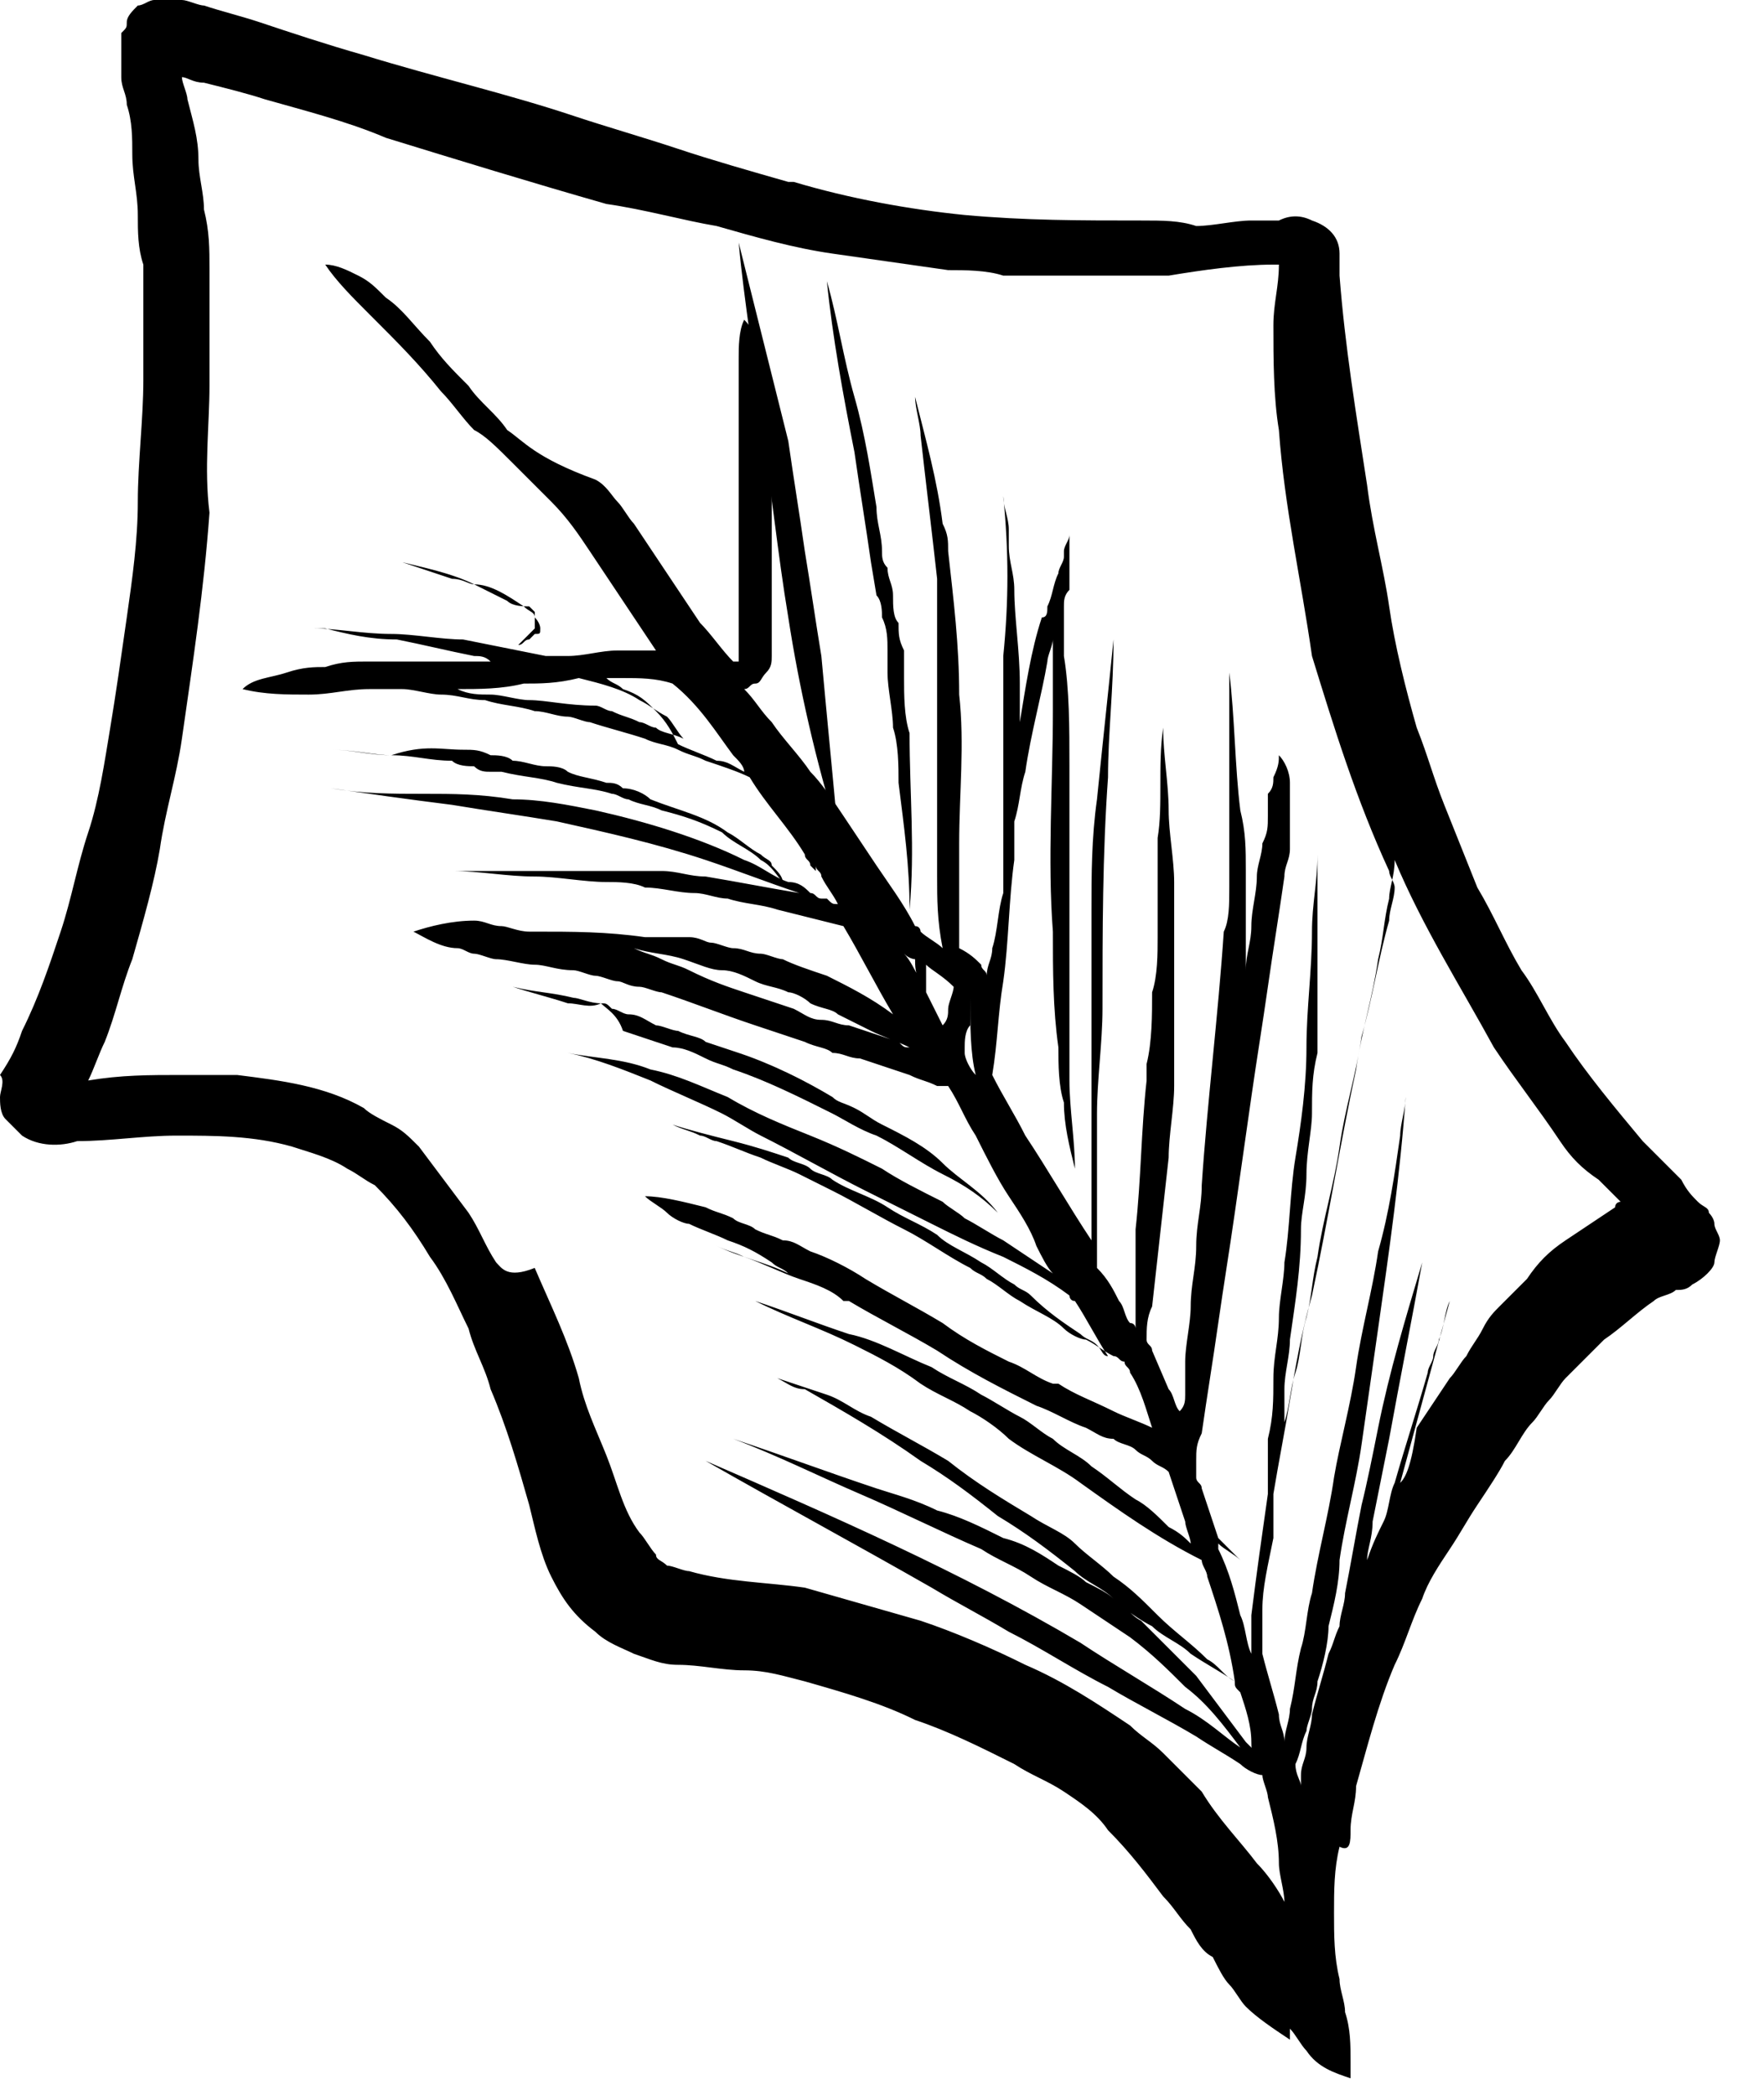 <?xml version="1.0" encoding="UTF-8"?> <svg xmlns="http://www.w3.org/2000/svg" width="32" height="38" viewBox="0 0 32 38" fill="none"> <g clip-path="url(#clip0_676_7220)"> <path d="M24.5 33.2C24.5 32.9 24.6 32.7 24.6 32.4C24.8 31.7 25 30.9 25.3 30.2C25.5 29.8 25.6 29.4 25.8 29C25.9 28.7 26.1 28.4 26.3 28.1C26.5 27.8 26.6 27.6 26.8 27.3C27 27 27.2 26.7 27.3 26.5C27.5 26.3 27.6 26 27.8 25.8C27.9 25.7 28 25.5 28.1 25.4C28.2 25.3 28.3 25.1 28.4 25C28.6 24.8 28.9 24.5 29.1 24.3C29.4 24.1 29.7 23.8 30 23.6C30.1 23.5 30.3 23.5 30.4 23.4C30.5 23.4 30.6 23.4 30.7 23.3C30.9 23.2 31.1 23 31.1 22.9C31.1 22.8 31.2 22.6 31.2 22.5C31.2 22.4 31.1 22.3 31.1 22.2C31.1 22.1 31 22 31 22C31 21.9 30.9 21.9 30.8 21.8C30.7 21.7 30.6 21.6 30.5 21.4C30.3 21.2 30 20.9 29.8 20.7C29.3 20.1 28.8 19.5 28.4 18.9C28.1 18.5 27.9 18 27.6 17.6C27.3 17.1 27.1 16.6 26.8 16.1C26.6 15.6 26.4 15.1 26.2 14.6C26 14.1 25.9 13.7 25.7 13.2C25.5 12.5 25.3 11.7 25.2 11C25.1 10.3 24.9 9.6 24.8 8.8C24.6 7.5 24.4 6.3 24.3 5C24.3 4.9 24.3 4.7 24.3 4.6C24.3 4.3 24.1 4.1 23.8 4C23.6 3.9 23.4 3.9 23.2 4C23 4 22.8 4 22.7 4C22.4 4 22 4.1 21.7 4.1C21.4 4 21.1 4 20.7 4C19.6 4 18.6 4 17.5 3.9C16.5 3.8 15.4 3.6 14.4 3.3H14.3C13.6 3.1 12.9 2.9 12.3 2.7C11.7 2.5 11 2.3 10.4 2.1C9.2 1.7 7.9 1.4 6.6 1C5.9 0.8 5.3 0.6 4.7 0.4C4.4 0.3 4 0.2 3.7 0.1C3.6 0.1 3.4 0 3.3 0C3.2 0 3 0 2.8 0C2.7 0 2.6 0.1 2.5 0.1C2.4 0.2 2.3 0.3 2.3 0.4C2.3 0.5 2.3 0.5 2.2 0.6C2.2 0.7 2.2 0.7 2.2 0.8C2.2 0.9 2.2 1 2.2 1.1C2.2 1.2 2.2 1.3 2.2 1.4C2.2 1.6 2.3 1.7 2.3 1.9C2.4 2.2 2.4 2.5 2.4 2.8C2.4 3.2 2.5 3.5 2.5 3.9C2.5 4.2 2.5 4.5 2.6 4.8C2.6 5.1 2.6 5.4 2.6 5.8C2.6 6.2 2.6 6.5 2.6 6.9C2.6 7.6 2.5 8.4 2.5 9.1C2.5 9.8 2.4 10.5 2.3 11.2C2.2 11.9 2.1 12.6 2 13.2C1.9 13.8 1.8 14.5 1.6 15.1C1.4 15.7 1.3 16.3 1.1 16.9C0.9 17.5 0.7 18.1 0.4 18.7C0.3 19 0.2 19.2 0 19.5C0.1 19.6 0 19.8 0 19.9C0 20 0 20.2 0.1 20.3C0.2 20.4 0.3 20.5 0.4 20.6C0.7 20.8 1.1 20.8 1.4 20.7C2 20.7 2.6 20.6 3.2 20.6C3.9 20.6 4.6 20.6 5.3 20.8C5.6 20.9 6 21 6.3 21.2C6.5 21.3 6.6 21.4 6.8 21.5C7.2 21.9 7.5 22.3 7.8 22.8C8.1 23.2 8.3 23.7 8.5 24.1C8.6 24.5 8.8 24.8 8.9 25.2C9.2 25.9 9.4 26.6 9.6 27.3C9.7 27.7 9.8 28.2 10 28.6C10.2 29 10.4 29.3 10.8 29.6C11 29.8 11.3 29.9 11.5 30C11.8 30.1 12 30.2 12.3 30.2C12.7 30.2 13.1 30.3 13.5 30.3C13.9 30.3 14.2 30.4 14.6 30.5C15.3 30.7 16 30.9 16.6 31.2C17.2 31.4 17.8 31.7 18.4 32C18.7 32.2 19 32.3 19.3 32.5C19.6 32.7 19.9 32.9 20.1 33.2C20.5 33.6 20.8 34 21.1 34.4C21.3 34.6 21.4 34.8 21.6 35C21.7 35.2 21.8 35.4 22 35.5C22.1 35.7 22.2 35.9 22.3 36C22.4 36.1 22.5 36.3 22.6 36.4C22.8 36.6 23.1 36.8 23.4 37C23.4 36.9 23.4 36.9 23.4 36.8C23.5 36.9 23.6 37.1 23.7 37.2V37.1C23.7 37.1 23.7 37.1 23.7 37.2C23.9 37.5 24.2 37.6 24.5 37.7C24.5 37.6 24.5 37.5 24.5 37.4C24.5 37.1 24.5 36.8 24.4 36.5C24.4 36.3 24.3 36.1 24.3 35.9C24.2 35.5 24.2 35.1 24.2 34.7C24.2 34.3 24.2 33.9 24.3 33.5C24.5 33.6 24.5 33.4 24.5 33.2ZM25.2 15.8C25.2 15.9 25.3 16 25.3 16.1C25.3 16.3 25.2 16.5 25.2 16.7C25 17.4 24.9 18.1 24.7 18.8C24.6 19.5 24.4 20.1 24.3 20.8C24.2 21.5 24 22.1 23.9 22.8C23.8 23.2 23.8 23.5 23.7 23.9C23.6 24.2 23.6 24.6 23.5 24.9C23.4 25.2 23.4 25.5 23.3 25.8C23.3 25.6 23.3 25.4 23.3 25.2C23.3 24.9 23.4 24.6 23.4 24.3C23.5 23.6 23.6 23 23.6 22.3C23.6 22 23.7 21.7 23.7 21.3C23.7 20.9 23.8 20.5 23.8 20.2C23.8 19.8 23.8 19.5 23.9 19.1C23.9 18.8 23.9 18.5 23.9 18.2C23.9 17.9 23.9 17.7 23.9 17.4C23.9 16.8 23.9 16.1 23.9 15.5C23.9 16 23.8 16.4 23.8 16.9C23.8 17.6 23.7 18.3 23.7 19C23.7 19.7 23.6 20.4 23.5 21C23.4 21.6 23.4 22.3 23.3 22.9C23.3 23.2 23.2 23.6 23.2 23.9C23.2 24.3 23.1 24.6 23.1 25C23.1 25.4 23.1 25.7 23 26.1C23 26.4 23 26.8 23 27.1C22.9 27.8 22.8 28.5 22.7 29.3C22.7 29.5 22.7 29.7 22.7 30C22.6 29.8 22.6 29.5 22.5 29.3C22.4 28.9 22.3 28.5 22.1 28.1V28C22.2 28.1 22.4 28.2 22.5 28.3C22.4 28.2 22.2 28 22.1 27.9C22 27.6 21.9 27.3 21.8 27C21.8 26.9 21.7 26.9 21.7 26.8C21.7 26.7 21.7 26.6 21.7 26.5C21.7 26.3 21.7 26.2 21.8 26C21.9 25.3 22 24.7 22.1 24C22.2 23.3 22.3 22.7 22.4 22C22.5 21.3 22.6 20.6 22.7 19.9C22.8 19.2 22.9 18.6 23 17.9C23.1 17.2 23.2 16.6 23.3 15.9C23.3 15.7 23.4 15.6 23.4 15.4C23.4 15.3 23.4 15.2 23.4 15C23.4 14.9 23.4 14.9 23.4 14.8C23.4 14.6 23.4 14.5 23.4 14.3V14.2C23.4 14 23.3 13.8 23.2 13.7C23.2 13.8 23.2 13.9 23.1 14.1C23.1 14.2 23.1 14.3 23 14.4C23 14.5 23 14.6 23 14.6C23 14.7 23 14.8 23 14.8C23 15 23 15.1 22.9 15.3C22.9 15.5 22.8 15.7 22.8 15.9C22.8 16.2 22.7 16.5 22.7 16.8C22.7 17.1 22.6 17.3 22.6 17.6C22.6 17.3 22.6 17.1 22.6 16.8C22.6 16.6 22.6 16.4 22.6 16.2C22.6 16.1 22.6 15.9 22.6 15.8C22.6 15.4 22.6 15.1 22.5 14.7C22.4 13.9 22.4 13 22.3 12.2C22.3 12.9 22.3 13.5 22.3 14.2C22.3 14.5 22.3 14.8 22.3 15.1C22.3 15.4 22.3 15.8 22.3 16.1C22.3 16.4 22.3 16.7 22.2 16.9C22.1 18.4 21.9 20 21.8 21.5C21.8 21.9 21.7 22.2 21.7 22.6C21.7 23 21.6 23.3 21.6 23.7C21.6 24 21.5 24.4 21.5 24.7C21.5 24.9 21.5 25.1 21.5 25.3C21.5 25.4 21.5 25.5 21.4 25.6C21.3 25.5 21.3 25.3 21.2 25.2L20.9 24.5C20.9 24.4 20.8 24.4 20.8 24.3C20.8 24.1 20.8 23.9 20.9 23.7C21 22.8 21.1 21.9 21.2 21C21.2 20.6 21.3 20.1 21.3 19.7C21.3 19.3 21.3 18.8 21.3 18.4C21.3 17.6 21.3 16.8 21.3 16C21.3 15.6 21.2 15.1 21.2 14.7C21.2 14.2 21.1 13.7 21.1 13.2C21 13.9 21.1 14.6 21 15.2C21 15.8 21 16.4 21 17C21 17.3 21 17.7 20.9 18C20.9 18.4 20.9 18.9 20.8 19.3C20.8 19.4 20.8 19.5 20.8 19.6C20.7 20.5 20.7 21.4 20.6 22.3C20.6 22.9 20.6 23.5 20.6 24.1C20.6 24.1 20.6 24 20.5 24C20.4 23.9 20.4 23.7 20.3 23.6C20.2 23.4 20.1 23.2 19.9 23C19.9 23 19.9 23 19.9 22.9C19.9 22.6 19.9 22.4 19.9 22.1C19.9 21.8 19.9 21.4 19.9 21.1C19.9 20.9 19.9 20.6 19.9 20.4C19.9 20.3 19.9 20.3 19.9 20.2C19.9 19.6 20 18.9 20 18.3C20 16.9 20 15.5 20.1 14.1C20.1 13.3 20.2 12.5 20.2 11.6C20.1 12.6 20 13.5 19.9 14.5C19.8 15.2 19.8 15.9 19.8 16.5C19.8 16.8 19.8 17.2 19.8 17.5C19.8 17.8 19.8 18.2 19.8 18.5C19.8 18.8 19.8 19 19.8 19.3C19.8 19.6 19.8 19.8 19.8 20.1C19.8 20.3 19.8 20.6 19.8 20.8C19.8 21.2 19.8 21.5 19.8 21.9C19.8 22.1 19.8 22.4 19.8 22.6C19.8 22.6 19.8 22.6 19.8 22.5C19.4 21.9 19 21.2 18.6 20.6C18.4 20.2 18.2 19.9 18 19.5C18.1 18.9 18.1 18.4 18.2 17.8C18.3 17.1 18.3 16.3 18.4 15.6C18.4 15.4 18.4 15.2 18.4 15V14.9C18.5 14.6 18.5 14.3 18.6 14C18.7 13.3 18.9 12.6 19 12C19 11.9 19.1 11.7 19.1 11.6V11.5C19.1 12 19.1 12.4 19.1 12.9C19.1 14.2 19 15.6 19.1 16.9C19.1 17.6 19.1 18.3 19.2 19C19.2 19.3 19.2 19.7 19.3 20C19.3 20.4 19.4 20.8 19.5 21.2C19.5 20.7 19.4 20.1 19.4 19.6C19.4 19.1 19.4 18.6 19.4 18.1C19.4 17.4 19.4 16.7 19.4 16C19.4 15.3 19.4 14.6 19.4 13.9C19.4 13.2 19.4 12.5 19.3 11.9C19.3 11.6 19.3 11.3 19.3 11C19.3 10.9 19.3 10.8 19.4 10.7C19.4 10.4 19.4 10 19.4 9.7C19.4 9.8 19.3 9.9 19.3 10C19.3 9.9 19.3 9.8 19.3 9.7C19.3 9.8 19.3 10 19.3 10.1C19.3 10.2 19.2 10.3 19.2 10.4C19.1 10.6 19.1 10.8 19 11C19 11.1 19 11.2 18.9 11.2C18.7 11.8 18.6 12.5 18.5 13.1C18.5 12.9 18.5 12.6 18.5 12.4C18.5 11.8 18.4 11.2 18.4 10.7C18.4 10.4 18.3 10.2 18.3 9.9C18.3 9.8 18.3 9.7 18.3 9.6C18.3 9.4 18.2 9.2 18.2 9C18.3 10 18.3 10.9 18.2 11.9C18.2 12.4 18.2 13 18.2 13.5C18.2 13.9 18.2 14.4 18.2 14.8C18.2 15.2 18.2 15.6 18.2 15.9C18.2 16 18.2 16.1 18.2 16.2C18.1 16.5 18.1 16.9 18 17.2C18 17.4 17.9 17.5 17.9 17.7C17.9 17.6 17.8 17.6 17.8 17.5C17.7 17.4 17.6 17.3 17.4 17.2C17.4 17 17.4 16.7 17.4 16.5C17.4 16.1 17.4 15.7 17.4 15.3C17.4 14.4 17.5 13.5 17.4 12.6C17.4 11.7 17.3 10.9 17.2 10C17.2 9.8 17.2 9.7 17.1 9.5C17 8.7 16.8 8 16.6 7.2C16.6 7.4 16.7 7.7 16.7 7.9C16.8 8.8 16.9 9.6 17 10.5C17 10.9 17 11.4 17 11.8C17 12.3 17 12.8 17 13.3C17 14.2 17 15 17 15.9C17 16.3 17 16.7 17.1 17.2C17 17.1 16.8 17 16.7 16.9C16.7 16.9 16.7 16.8 16.6 16.8C16.4 16.4 16.1 16 15.9 15.7C15.7 15.4 15.5 15.1 15.3 14.8C15.1 14.5 14.9 14.2 14.7 14C14.5 13.7 14.2 13.4 14 13.1C13.8 12.9 13.7 12.7 13.5 12.5C13.6 12.5 13.6 12.4 13.7 12.4C13.8 12.4 13.8 12.3 13.9 12.2C14 12.1 14 12 14 11.9C14 11.8 14 11.7 14 11.6C14 10.9 14 10.2 14 9.6C14 9.3 14 8.9 14 8.6C14 8.3 14 7.9 14 7.6C14 7.6 14 7.6 14 7.5C14 7.4 14 7.4 14 7.3V7.4C14 7.4 14 7.4 14 7.3C14 7.2 14 7.1 14 7V6.9C14 6.8 13.9 6.6 13.9 6.5C13.8 6.3 13.7 6 13.5 5.8C13.4 6 13.4 6.3 13.4 6.5C13.4 6.6 13.4 6.8 13.4 6.9C13.4 7 13.4 7.2 13.4 7.3C13.4 7.3 13.4 7.3 13.4 7.2C13.4 7.3 13.4 7.4 13.4 7.5C13.4 7.8 13.4 8.2 13.4 8.5C13.4 8.9 13.4 9.2 13.4 9.6C13.4 10.3 13.4 11 13.4 11.7C13.4 11.7 13.4 11.7 13.4 11.6C13.4 11.7 13.4 11.8 13.4 11.9C13.4 11.9 13.4 11.9 13.4 12H13.3C13.1 11.8 12.9 11.5 12.7 11.3C12.5 11 12.3 10.7 12.1 10.4C11.9 10.1 11.7 9.8 11.5 9.5C11.4 9.4 11.3 9.2 11.2 9.1C11.1 9 11 8.8 10.8 8.7C9.7 8.3 9.5 8 9.2 7.8C9 7.5 8.7 7.3 8.5 7C8.2 6.7 8 6.5 7.8 6.2C7.5 5.9 7.3 5.6 7 5.4C6.8 5.2 6.7 5.1 6.5 5C6.3 4.9 6.1 4.8 5.9 4.8C6.1 5.1 6.4 5.4 6.7 5.7L6.8 5.8C7.2 6.2 7.6 6.6 8 7.1C8.2 7.3 8.4 7.6 8.6 7.8C8.8 7.9 9 8.1 9.3 8.4C9.5 8.6 9.8 8.9 10 9.1C10.3 9.4 10.5 9.7 10.7 10C10.9 10.3 11.1 10.6 11.3 10.9C11.5 11.2 11.7 11.5 11.9 11.8C11.7 11.8 11.4 11.8 11.2 11.8C10.9 11.8 10.6 11.9 10.3 11.9C10.2 11.9 10.2 11.9 10.1 11.9C10 11.9 10 11.9 9.9 11.9C9.4 11.8 8.9 11.7 8.4 11.6C8 11.6 7.5 11.5 7.1 11.5C6.6 11.5 6.1 11.4 5.7 11.4C5.8 11.4 5.8 11.4 5.9 11.4C6.3 11.5 6.7 11.6 7.2 11.6C7.7 11.7 8.1 11.8 8.6 11.9C8.7 11.9 8.8 11.9 8.9 12C8.8 12 8.7 12 8.6 12C8.2 12 7.9 12 7.5 12C7.2 12 7 12 6.7 12C6.4 12 6.2 12 5.9 12.1C5.7 12.1 5.5 12.1 5.2 12.2C4.9 12.3 4.6 12.3 4.4 12.5C4.8 12.6 5.2 12.6 5.6 12.6C6 12.6 6.3 12.5 6.7 12.5C6.8 12.5 7 12.5 7.1 12.5C7.2 12.5 7.3 12.5 7.3 12.5C7.5 12.5 7.8 12.6 8 12.6C8.3 12.6 8.5 12.7 8.8 12.7C9.1 12.8 9.4 12.8 9.7 12.9C9.9 12.9 10.1 13 10.3 13C10.4 13 10.6 13.1 10.7 13.1C11 13.2 11.4 13.3 11.7 13.4C11.9 13.5 12.1 13.5 12.3 13.6C12.5 13.7 12.6 13.7 12.8 13.8C13.1 13.9 13.4 14 13.6 14.1C13.9 14.6 14.3 15 14.6 15.5V15.6C14.6 15.6 14.6 15.6 14.6 15.5C14.6 15.6 14.7 15.6 14.7 15.7L14.8 15.8C14.8 15.8 14.8 15.8 14.8 15.7C14.8 15.8 14.9 15.8 14.9 15.9C14.9 15.9 14.9 15.9 14.9 15.8C14.9 15.8 14.9 15.8 14.9 15.9C15 16.1 15.1 16.2 15.2 16.4C15.1 16.4 15.1 16.4 15 16.3C15 16.3 15 16.3 14.9 16.3C14.8 16.3 14.8 16.2 14.7 16.2C14.6 16.1 14.5 16 14.3 16C14 15.9 13.8 15.7 13.5 15.6C12.7 15.2 11.7 14.9 10.8 14.7C10.3 14.6 9.8 14.5 9.3 14.5C8.7 14.4 8.2 14.4 7.7 14.4C7.1 14.4 6.6 14.4 6 14.3C6.7 14.4 7.4 14.5 8.2 14.6C8.8 14.7 9.5 14.8 10.1 14.9C11 15.1 11.9 15.3 12.8 15.6C13.4 15.8 13.9 16 14.5 16.2C13.9 16.1 13.4 16 12.8 15.9C12.5 15.9 12.3 15.8 12 15.8C11.8 15.8 11.6 15.8 11.3 15.8C10.8 15.8 10.3 15.8 9.8 15.8C9.3 15.8 8.8 15.8 8.2 15.8C8.7 15.8 9.2 15.9 9.7 15.9C10.1 15.9 10.6 16 11 16C11.2 16 11.5 16 11.7 16.1C12 16.1 12.3 16.2 12.6 16.2C12.8 16.2 13 16.3 13.2 16.3C13.5 16.4 13.8 16.4 14.1 16.5C14.5 16.6 14.9 16.7 15.3 16.8C15.6 17.3 15.9 17.9 16.2 18.4C15.8 18.1 15.4 17.9 15 17.7C14.7 17.6 14.4 17.5 14.2 17.4C14.1 17.4 13.9 17.3 13.8 17.3C13.6 17.3 13.5 17.2 13.3 17.2C13.2 17.2 13 17.1 12.9 17.1C12.8 17.1 12.7 17 12.5 17C12.3 17 12 17 11.7 17C11 16.9 10.4 16.9 9.7 16.9H9.6C9.4 16.9 9.2 16.8 9.1 16.8C8.9 16.8 8.8 16.7 8.6 16.7C8.2 16.7 7.8 16.8 7.5 16.9C7.7 17 8 17.2 8.3 17.2C8.4 17.2 8.5 17.3 8.6 17.3C8.7 17.3 8.9 17.4 9 17.4C9.2 17.4 9.5 17.5 9.7 17.5C9.9 17.5 10.1 17.6 10.4 17.6C10.5 17.6 10.7 17.7 10.8 17.7C10.9 17.7 11.1 17.8 11.2 17.8C11.3 17.8 11.4 17.9 11.6 17.9C11.7 17.9 11.9 18 12 18C12.6 18.2 13.1 18.4 13.7 18.6C14 18.7 14.3 18.8 14.6 18.9C14.8 19 15 19 15.1 19.1C15.3 19.1 15.4 19.2 15.6 19.2C15.9 19.3 16.2 19.4 16.5 19.5C16.7 19.6 16.8 19.6 17 19.7H17.1C17.1 19.7 17.1 19.7 17.2 19.7C17.4 20 17.5 20.3 17.7 20.6C17.9 21 18.1 21.4 18.3 21.7C18.5 22 18.7 22.3 18.8 22.6C18.9 22.8 19 23 19.1 23.1C18.8 22.9 18.5 22.7 18.2 22.5C18 22.4 17.7 22.2 17.5 22.1C17.4 22 17.2 21.9 17.1 21.8C16.7 21.6 16.3 21.4 16 21.2C15.6 21 15.2 20.8 14.7 20.6C14.2 20.4 13.7 20.2 13.2 19.9C12.7 19.7 12.3 19.5 11.8 19.4C11.3 19.2 10.8 19.2 10.3 19.1C10.8 19.2 11.3 19.4 11.8 19.6C12.2 19.8 12.7 20 13.1 20.2C13.3 20.3 13.6 20.5 13.8 20.6C14.4 20.9 15.1 21.3 15.7 21.6C16.1 21.8 16.5 22 16.9 22.2C17.3 22.4 17.7 22.6 18.2 22.8C18.6 23 19 23.2 19.4 23.5C19.4 23.5 19.4 23.6 19.5 23.6C19.7 23.9 19.9 24.3 20.1 24.6C20 24.6 20 24.5 19.9 24.4C19.8 24.3 19.7 24.3 19.6 24.2C19.3 24 19 23.8 18.7 23.5C18.6 23.4 18.5 23.4 18.4 23.3C18.2 23.2 18 23 17.8 22.9C17.5 22.7 17.2 22.6 17 22.4C16.7 22.2 16.4 22.1 16.1 21.9C15.8 21.7 15.4 21.6 15.1 21.4C15 21.3 14.8 21.3 14.7 21.2C14.6 21.1 14.4 21.1 14.3 21C14 20.9 13.7 20.8 13.3 20.7C12.9 20.6 12.5 20.5 12.2 20.4C12.4 20.5 12.5 20.5 12.7 20.6C12.8 20.6 12.9 20.7 13 20.7C13.3 20.8 13.5 20.9 13.8 21C14 21.1 14.3 21.2 14.5 21.3C14.7 21.4 14.9 21.5 15.1 21.6C15.5 21.8 16 22.1 16.4 22.3C16.8 22.5 17.2 22.8 17.6 23C17.7 23.1 17.8 23.1 17.9 23.2C18.1 23.3 18.3 23.5 18.5 23.6C18.8 23.8 19.1 23.9 19.3 24.1C19.4 24.2 19.6 24.3 19.7 24.3C19.9 24.4 20 24.5 20.2 24.6C20.3 24.6 20.3 24.7 20.4 24.7C20.4 24.8 20.5 24.8 20.5 24.9C20.7 25.2 20.8 25.6 20.9 25.9C20.7 25.8 20.4 25.7 20.2 25.6C19.8 25.4 19.5 25.3 19.2 25.1C19.2 25.1 19.2 25.1 19.1 25.1C18.8 25 18.6 24.8 18.3 24.7C17.9 24.5 17.5 24.3 17.1 24C16.6 23.7 16.2 23.5 15.7 23.2C15.4 23 15 22.8 14.7 22.7C14.5 22.6 14.4 22.5 14.2 22.5C14 22.4 13.9 22.4 13.7 22.3C13.6 22.2 13.4 22.2 13.3 22.1C13.1 22 13 22 12.8 21.9C12.4 21.8 12 21.7 11.7 21.7C11.8 21.8 12 21.9 12.1 22C12.2 22.1 12.4 22.2 12.5 22.2C12.7 22.3 13 22.4 13.2 22.5C13.5 22.6 13.7 22.7 14 22.9C14.1 23 14.2 23 14.3 23.1C13.9 22.9 13.4 22.8 13 22.6C13.2 22.7 13.3 22.7 13.5 22.8C13.8 22.9 14.2 23.1 14.5 23.2C14.8 23.3 15.1 23.4 15.3 23.6H15.4C15.9 23.9 16.5 24.2 17 24.5C17.6 24.9 18.2 25.2 18.8 25.5C19.1 25.6 19.4 25.8 19.7 25.9C19.9 26 20 26.1 20.2 26.1C20.3 26.2 20.5 26.2 20.6 26.3C20.7 26.4 20.8 26.4 20.9 26.5C21 26.6 21.1 26.6 21.2 26.7C21.3 27 21.4 27.3 21.5 27.6C21.5 27.7 21.6 27.9 21.6 28C21.5 27.9 21.4 27.8 21.2 27.7C21 27.5 20.8 27.3 20.6 27.2C20.3 27 20.1 26.8 19.8 26.6C19.6 26.4 19.3 26.3 19.1 26.1C18.9 26 18.7 25.8 18.5 25.7C18.3 25.6 18 25.4 17.8 25.3C17.5 25.1 17.2 25 16.9 24.8C16.4 24.6 15.9 24.3 15.4 24.2C14.8 24 14.3 23.8 13.7 23.6C14.3 23.9 14.9 24.1 15.5 24.4C15.9 24.6 16.3 24.8 16.7 25.1C17 25.3 17.3 25.4 17.6 25.6C17.8 25.7 18.1 25.9 18.3 26.1C18.7 26.4 19.2 26.6 19.6 26.9C20.3 27.4 21 27.9 21.8 28.3C21.8 28.4 21.9 28.5 21.9 28.6C22.1 29.2 22.3 29.8 22.4 30.5C22.2 30.4 22.1 30.2 21.9 30.1C21.6 29.8 21.3 29.6 21 29.3C20.7 29 20.5 28.8 20.2 28.6C20 28.4 19.7 28.2 19.5 28C19.3 27.8 19 27.7 18.7 27.5C18.2 27.2 17.7 26.9 17.2 26.5C16.7 26.2 16.3 26 15.8 25.7C15.5 25.6 15.3 25.4 15 25.3C14.7 25.2 14.4 25.1 14.1 25C14.3 25.1 14.4 25.2 14.6 25.2C15.3 25.6 16 26 16.7 26.5C17.2 26.8 17.6 27.1 18.1 27.5C18.6 27.8 19 28.1 19.5 28.5C19.7 28.7 20 28.8 20.2 29C20.4 29.2 20.7 29.4 20.9 29.5C21.1 29.7 21.4 29.8 21.6 30C21.9 30.2 22.1 30.3 22.4 30.5C22.4 30.6 22.4 30.6 22.5 30.7C22.6 31 22.7 31.3 22.7 31.6C22.7 31.7 22.7 31.8 22.8 31.8C22.7 31.7 22.7 31.7 22.6 31.6C22.3 31.2 22 30.8 21.7 30.4C21.5 30.2 21.3 30 21.1 29.8C21 29.7 20.8 29.5 20.7 29.4C20.5 29.3 20.4 29.1 20.2 29C20.1 28.9 19.9 28.8 19.7 28.7C19.6 28.6 19.4 28.5 19.2 28.4C18.9 28.2 18.6 28 18.2 27.9C17.8 27.7 17.4 27.5 17 27.4C16.6 27.2 16.2 27.1 15.9 27C15 26.7 14.2 26.4 13.3 26.1C14.1 26.4 14.9 26.8 15.6 27.1C16.3 27.4 17.1 27.8 17.8 28.1C18.1 28.3 18.4 28.4 18.7 28.6C19 28.8 19.3 28.9 19.6 29.1C19.9 29.3 20.2 29.5 20.5 29.7C20.9 30 21.2 30.3 21.5 30.6C21.9 30.9 22.2 31.3 22.5 31.7C22.2 31.5 21.9 31.2 21.5 31C20.9 30.6 20.2 30.2 19.6 29.8C17.4 28.5 15.1 27.5 12.8 26.5C14.2 27.3 15.5 28 16.9 28.8C17.4 29.1 17.8 29.3 18.3 29.6C18.9 29.9 19.5 30.3 20.1 30.6C20.6 30.9 21.2 31.2 21.7 31.5C22 31.7 22.2 31.8 22.5 32C22.6 32.1 22.8 32.2 22.9 32.2C22.9 32.3 23 32.5 23 32.6C23.1 33 23.2 33.4 23.2 33.8C23.2 34 23.3 34.3 23.3 34.5C23.2 34.3 23 34 22.8 33.8C22.5 33.4 22.1 33 21.8 32.5C21.6 32.3 21.3 32 21.1 31.8C20.9 31.6 20.7 31.5 20.5 31.3C19.9 30.9 19.3 30.5 18.6 30.2C18 29.9 17.3 29.6 16.7 29.4C16 29.2 15.3 29 14.6 28.8C13.9 28.7 13.2 28.7 12.5 28.5C12.4 28.5 12.2 28.4 12.1 28.4C12 28.3 11.9 28.3 11.9 28.2C11.8 28.1 11.7 27.9 11.6 27.8C11.3 27.4 11.2 26.9 11 26.4C10.8 25.9 10.6 25.5 10.5 25C10.3 24.3 10 23.7 9.7 23C9.2 23.2 9.1 23 9 22.9C8.8 22.6 8.7 22.3 8.5 22C8.2 21.6 7.9 21.2 7.6 20.8C7.4 20.6 7.3 20.5 7.1 20.4C6.9 20.3 6.7 20.2 6.6 20.1C5.9 19.7 5.1 19.6 4.3 19.5C4 19.5 3.6 19.5 3.3 19.5C2.7 19.5 2.2 19.5 1.6 19.6C1.7 19.4 1.8 19.1 1.9 18.9C2.1 18.4 2.2 17.9 2.4 17.4C2.6 16.7 2.8 16 2.9 15.4C3 14.7 3.2 14.1 3.3 13.4C3.5 12 3.7 10.7 3.8 9.3C3.7 8.5 3.8 7.7 3.8 7C3.8 6.6 3.8 6.3 3.8 5.9C3.8 5.6 3.8 5.2 3.8 4.9C3.8 4.5 3.8 4.2 3.7 3.8C3.7 3.5 3.6 3.2 3.6 2.9C3.6 2.5 3.5 2.2 3.4 1.8C3.4 1.7 3.3 1.5 3.3 1.4C3.4 1.4 3.5 1.5 3.7 1.5C4.1 1.6 4.5 1.7 4.8 1.8C5.5 2 6.3 2.2 7 2.5C8.3 2.9 9.6 3.3 11 3.7C11.7 3.8 12.4 4 13 4.1C13.7 4.3 14.4 4.5 15.1 4.6C15.8 4.7 16.5 4.8 17.2 4.9C17.5 4.9 17.9 4.9 18.2 5C18.5 5 18.8 5 19.1 5C19.8 5 20.5 5 21.2 5C21.8 4.9 22.5 4.8 23.1 4.8H23.2C23.2 5.2 23.1 5.5 23.1 5.9C23.1 6.5 23.1 7.2 23.2 7.8C23.3 9.2 23.6 10.5 23.8 11.9C24.2 13.2 24.6 14.5 25.2 15.8ZM17.3 17.9C17.3 18 17.2 18.2 17.2 18.3C17.2 18.4 17.2 18.5 17.1 18.6C17 18.4 16.9 18.2 16.8 18C16.8 17.9 16.8 17.9 16.8 17.8C16.8 17.7 16.8 17.6 16.8 17.5C16.9 17.6 17.1 17.7 17.3 17.9ZM16.6 17.4C16.6 17.5 16.6 17.7 16.7 17.8C16.6 17.6 16.5 17.4 16.4 17.3C16.5 17.4 16.6 17.4 16.6 17.4ZM13.1 17.6C13.3 17.6 13.5 17.7 13.7 17.8C13.9 17.9 14.1 17.9 14.3 18C14.4 18 14.6 18.1 14.7 18.2C14.9 18.3 15.1 18.3 15.2 18.4C15.4 18.5 15.6 18.6 15.8 18.7C16 18.8 16.3 18.9 16.5 19C16.4 19 16.4 19 16.3 18.9C16 18.8 15.7 18.7 15.4 18.6C15.2 18.6 15.1 18.5 14.9 18.5C14.7 18.5 14.6 18.4 14.4 18.3C14.1 18.2 13.8 18.1 13.5 18C13.2 17.9 12.9 17.8 12.5 17.6C12.3 17.5 12.2 17.5 12 17.4C11.8 17.3 11.7 17.3 11.5 17.2C11.8 17.3 12.1 17.3 12.4 17.4C12.7 17.5 12.9 17.6 13.1 17.6ZM17.6 18.1C17.6 18.6 17.6 19.1 17.7 19.5C17.6 19.4 17.5 19.2 17.5 19.1V19C17.5 18.9 17.5 18.7 17.6 18.6C17.6 18.5 17.6 18.3 17.6 18.1ZM13.3 13.7C13.4 13.8 13.5 13.9 13.5 14C13.3 13.9 13.2 13.8 13 13.8C12.8 13.7 12.5 13.6 12.3 13.5C12.2 13.3 12.1 13.1 11.9 12.9C11.7 12.7 11.6 12.6 11.3 12.5C11.2 12.4 11.1 12.4 11 12.3C11.1 12.3 11.2 12.3 11.3 12.3C11.6 12.3 11.9 12.3 12.2 12.4C12.7 12.8 13 13.3 13.3 13.7ZM9.6 12.7C9.4 12.7 9.1 12.6 8.9 12.6C8.7 12.6 8.5 12.6 8.3 12.5C8.7 12.5 9.1 12.5 9.5 12.4C9.8 12.4 10.1 12.4 10.5 12.3C10.9 12.4 11.3 12.5 11.6 12.7C11.8 12.8 11.9 12.9 12.1 13C12.2 13.1 12.3 13.3 12.4 13.4C12.2 13.3 12 13.3 11.9 13.2C11.8 13.2 11.7 13.1 11.6 13.1C11.4 13 11.3 13 11.1 12.9C11 12.9 10.9 12.8 10.8 12.8C10.3 12.8 9.9 12.7 9.6 12.7ZM25.4 26.9C25.7 25.8 26 24.7 26.3 23.6C26.2 23.8 26.2 24.1 26.1 24.3C26.1 24.4 26 24.5 26 24.6C26 24.7 25.9 24.8 25.9 24.9C25.7 25.6 25.5 26.2 25.3 26.9C25.2 27.1 25.2 27.4 25.1 27.6C25 27.8 24.9 28 24.8 28.3C24.8 28.1 24.9 27.9 24.9 27.6C25 27.1 25.1 26.6 25.2 26.1C25.4 25 25.6 24 25.8 22.9C25.5 23.9 25.2 24.9 25 25.9C24.9 26.4 24.8 26.9 24.7 27.3C24.6 27.8 24.5 28.4 24.4 28.9C24.4 29.1 24.3 29.3 24.3 29.5C24.2 29.7 24.2 29.8 24.1 30C24 30.4 23.9 30.7 23.8 31.1C23.8 31.3 23.7 31.5 23.7 31.7C23.7 31.9 23.6 32 23.6 32.2C23.6 32.3 23.6 32.4 23.6 32.5V32.4C23.6 32.3 23.5 32.2 23.5 32C23.6 31.8 23.6 31.6 23.7 31.4C23.7 31.3 23.8 31.1 23.8 31C23.8 30.8 23.9 30.7 23.9 30.5C24 30.2 24.1 29.8 24.1 29.5C24.2 29.1 24.3 28.7 24.3 28.3C24.4 27.6 24.6 26.9 24.7 26.2C24.8 25.5 24.9 24.8 25 24.1C25.2 22.7 25.4 21.3 25.5 19.9C25.5 20.1 25.4 20.4 25.4 20.6C25.3 21.3 25.2 22 25 22.7C24.9 23.4 24.7 24.1 24.6 24.8C24.5 25.5 24.3 26.2 24.2 26.8C24.1 27.5 23.9 28.2 23.8 28.9C23.7 29.2 23.7 29.6 23.6 29.9C23.5 30.3 23.5 30.6 23.4 31C23.4 31.2 23.3 31.4 23.3 31.6C23.3 31.4 23.2 31.3 23.2 31.1C23.1 30.7 23 30.4 22.9 30C22.9 29.9 22.9 29.8 22.9 29.6C22.9 29.5 22.9 29.3 22.9 29.2C22.9 28.8 23 28.4 23.1 27.9C23.1 28.3 23.1 28.6 23.1 29C23.1 28.8 23.1 28.7 23.1 28.5C23.1 28.4 23.1 28.3 23.1 28.2C23.1 27.9 23.1 27.7 23.1 27.4C23.1 27.3 23.1 27.2 23.1 27.1C23.2 26.5 23.3 26 23.4 25.4C23.5 24.8 23.6 24.2 23.8 23.5C24.1 22.1 24.3 20.8 24.6 19.4C24.7 18.7 24.9 18.1 25 17.4C25.1 17 25.1 16.7 25.2 16.3C25.2 16.1 25.3 15.9 25.3 15.6C25.8 16.8 26.5 17.9 27.1 19C27.5 19.6 27.9 20.1 28.3 20.7C28.5 21 28.7 21.2 29 21.4C29.1 21.5 29.2 21.6 29.3 21.7L29.4 21.8C29.4 21.8 29.3 21.8 29.3 21.9C29 22.1 28.7 22.3 28.4 22.5C28.1 22.7 27.9 22.9 27.7 23.2C27.5 23.4 27.4 23.5 27.2 23.7C27.1 23.8 27 23.9 26.9 24.1C26.8 24.3 26.7 24.4 26.6 24.6C26.5 24.7 26.4 24.9 26.3 25C26.1 25.3 25.9 25.6 25.7 25.9C25.6 26.6 25.5 26.8 25.4 26.9Z" fill="black"></path> <path d="M16 10C16 10.1 16 10.2 16.1 10.3C16.1 10.5 16.2 10.6 16.2 10.8C16.2 11 16.2 11.2 16.3 11.3C16.3 11.5 16.3 11.6 16.4 11.8C16.4 12 16.4 12.1 16.4 12.3C16.4 12.6 16.4 13 16.5 13.3C16.5 14.4 16.6 15.4 16.5 16.5C16.5 15.7 16.4 15 16.3 14.2C16.3 13.9 16.3 13.5 16.2 13.2C16.2 12.9 16.1 12.5 16.1 12.2C16.1 12.1 16.1 11.9 16.1 11.8C16.1 11.6 16.1 11.4 16 11.2C16 11.1 16 10.9 15.9 10.8L15.8 10.2C15.7 9.5 15.6 8.9 15.5 8.2C15.3 7.2 15.1 6.1 15 5.1C15.2 5.8 15.3 6.5 15.5 7.2C15.7 7.9 15.8 8.6 15.9 9.2C15.9 9.5 16 9.7 16 10Z" fill="black"></path> <path d="M14.6 10C14.7 10.6 14.8 11.3 14.9 11.9C15 13 15.1 14 15.2 15.1C14.8 13.8 14.5 12.5 14.3 11.2C14.1 10 14 8.9 13.8 7.7C13.7 6.6 13.5 5.5 13.4 4.4C13.7 5.6 14 6.8 14.3 8C14.4 8.7 14.5 9.3 14.6 10Z" fill="black"></path> <path d="M10.901 18.2C11.001 18.2 11.001 18.2 11.101 18.3C11.201 18.3 11.301 18.4 11.401 18.4C11.601 18.4 11.701 18.5 11.901 18.6C12.001 18.6 12.201 18.7 12.301 18.7C12.501 18.8 12.701 18.8 12.801 18.9L13.401 19.1C14.001 19.3 14.601 19.6 15.101 19.9C15.201 20 15.301 20 15.501 20.1C15.701 20.2 15.801 20.3 16.001 20.4C16.401 20.6 16.801 20.8 17.101 21.1C17.401 21.4 17.801 21.6 18.101 22C17.801 21.7 17.501 21.5 17.101 21.3C16.701 21.1 16.301 20.8 15.901 20.6C15.601 20.5 15.301 20.3 15.101 20.2C14.501 19.9 13.901 19.6 13.301 19.4C13.101 19.3 13.001 19.3 12.801 19.2C12.601 19.1 12.401 19 12.201 19C11.901 18.9 11.601 18.8 11.301 18.7C11.201 18.4 11.001 18.3 10.901 18.2C10.701 18.3 10.501 18.2 10.301 18.2C10.001 18.1 9.601 18 9.301 17.9C9.701 18 10.001 18 10.401 18.1C10.501 18.1 10.701 18.2 10.901 18.2Z" fill="black"></path> <path d="M8.4 13.6C8.6 13.6 8.7 13.6 8.9 13.7C9 13.7 9.2 13.7 9.3 13.8C9.5 13.8 9.7 13.9 9.9 13.9C10 13.9 10.2 13.9 10.3 14C10.5 14.1 10.7 14.1 11 14.2C11.1 14.2 11.2 14.2 11.3 14.3C11.5 14.3 11.7 14.4 11.8 14.5C12.3 14.7 12.8 14.8 13.2 15.1C13.4 15.2 13.6 15.4 13.8 15.5C13.9 15.6 14 15.6 14 15.7C14.1 15.8 14.2 15.9 14.2 16C14.1 15.9 14 15.7 13.8 15.6C13.6 15.4 13.3 15.3 13.1 15.1C12.7 14.9 12.4 14.8 12 14.7C11.8 14.6 11.6 14.6 11.4 14.5C11.3 14.5 11.2 14.4 11.1 14.4C10.8 14.3 10.5 14.3 10.1 14.2C9.8 14.1 9.5 14.1 9.1 14C9 14 9 14 8.9 14C8.8 14 8.7 14 8.6 13.9C8.5 13.9 8.3 13.9 8.2 13.8C7.8 13.8 7.5 13.7 7.1 13.7C6.7 13.7 6.4 13.6 6 13.6C6.4 13.6 6.8 13.7 7.1 13.7C7.7 13.5 8 13.6 8.4 13.6Z" fill="black"></path> <path d="M9.501 11C9.601 11.1 9.701 11.1 9.701 11.2C9.701 11.2 9.801 11.3 9.801 11.4C9.801 11.5 9.801 11.5 9.701 11.5L9.601 11.6C9.501 11.6 9.501 11.7 9.401 11.7C9.501 11.6 9.501 11.6 9.601 11.5L9.701 11.4C9.701 11.4 9.701 11.4 9.701 11.3C9.701 11.3 9.701 11.3 9.701 11.2V11.1L9.601 11C9.501 11 9.301 11 9.201 10.9C9.001 10.8 8.801 10.7 8.601 10.6C8.501 10.6 8.401 10.5 8.201 10.5C7.901 10.4 7.601 10.3 7.301 10.2C7.701 10.3 8.201 10.4 8.601 10.6C8.901 10.6 9.201 10.8 9.501 11Z" fill="black"></path> </g> <defs> <clipPath id="clip0_676_7220"> <rect width="31.3" height="37.8" fill="white"></rect> </clipPath> </defs> </svg> 